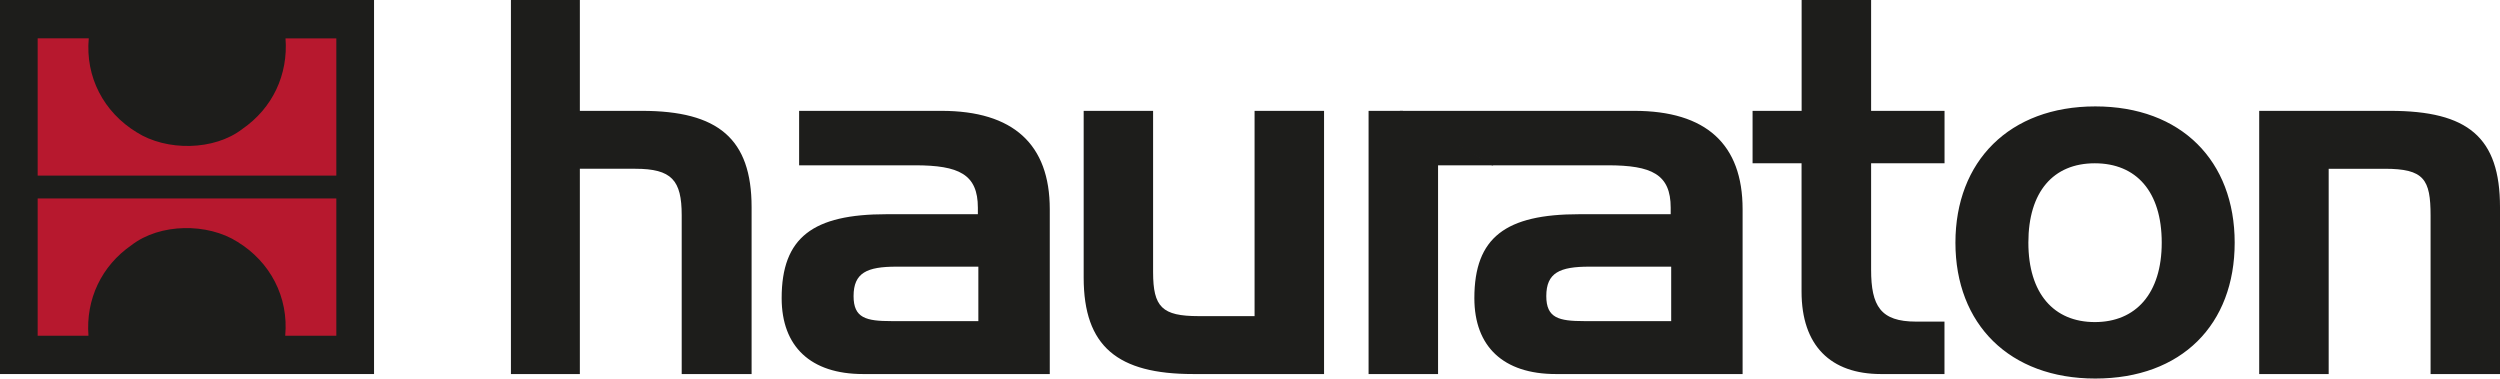 <?xml version="1.0" encoding="UTF-8"?>
<svg xmlns="http://www.w3.org/2000/svg" id="Ebene_1" data-name="Ebene 1" viewBox="0 0 2500 378.54">
  <defs>
    <style>
      .cls-1 {
        fill: #1d1d1b;
      }

      .cls-2 {
        fill: #b7182e;
      }
    </style>
  </defs>
  <path class="cls-1" d="M0,0h374.04v374.04H0V0Z"></path>
  <path class="cls-2" d="M336.32,38.33v137.25H37.66V38.33h51.1c-3.53,38.75,15.09,73.92,47.76,93.87,29.81,19.04,77.57,18.68,105.92-3.29,30.12-20.81,45.81-54.21,43.07-90.53h50.86l-.06-.06ZM37.66,335.71v-137.25h298.66v137.25h-51.1c3.53-38.75-15.09-73.92-47.76-93.87-29.81-19.04-77.57-18.68-105.92,3.29-30.12,20.81-45.87,54.21-43.07,90.59h-50.8Z"></path>
  <g>
    <path class="cls-1" d="M579.86,0v110.85h61.93c76.41,0,109.81,27.93,109.81,96.31v166.88h-69.9v-158.85c0-34.98-9.98-46.42-46.42-46.42h-55.42v205.27h-68.93V0h68.93ZM941.42,110.85c71.85,0,108.35,33.46,108.35,98.32v164.87h-186.72c-52.44,0-81.4-27.5-81.4-75.93,0-60.9,31.45-83.9,104.89-83.9h91.32v-6.51c0-33.46-18.92-42.4-62.91-42.4h-115.84v-54.45h142.3ZM978.35,321.11v-54.45h-81.89c-29.45,0-42.89,6.02-42.89,29.45,0,21.96,12.47,25,37.96,25h86.82ZM1193.12,374.04c-75.44,0-109.45-27.5-109.45-96.43V110.85h69.42v161.28c0,34.98,9,43.99,45.51,43.99h55.97V110.85h69.48v263.19h-130.93ZM1493.36,165.36h-55.3v208.68h-69.48V110.85h34.25"></path>
    <path class="cls-1" d="M1399.72,110.85h234.53c71.91,0,108.35,33.46,108.35,98.32v164.87h-186.78c-52.5,0-81.46-27.5-81.46-75.93,0-60.9,31.51-83.9,104.89-83.9h91.44v-6.51c0-33.46-18.98-42.4-62.97-42.4h-115.84M1671.19,321.11v-54.45h-81.95c-29.45,0-42.95,6.02-42.95,29.45,0,21.96,12.53,25,37.96,25h86.94ZM1801.63,110.85V0h69.48v110.85h73.43v52.44h-73.43v106.35c0,36.44,9.49,51.96,44.9,51.96h28.47v52.44h-63.46c-50.44,0-79.46-28.47-79.46-82.38v-128.37h-48.98v-52.44h49.04ZM2095.3,378.54c-85.9,0-139.87-54.45-139.87-135.85s53.96-136.28,139.87-136.28,139.38,54.45,139.38,136.28-52.99,135.85-139.38,135.85ZM2094.81,322.08c40.94,0,66.92-28.47,66.92-79.46s-25.43-79.33-66.92-79.33-66.44,28.41-66.44,79.33,25.49,79.46,66.44,79.46ZM2390.12,110.85c77.93,0,109.88,26.47,109.88,96.31v166.88h-69.42v-158.36c0-36.44-6.51-46.91-45.93-46.91h-55.97v205.27h-69.48V110.85h130.93Z"></path>
  </g>
</svg>
